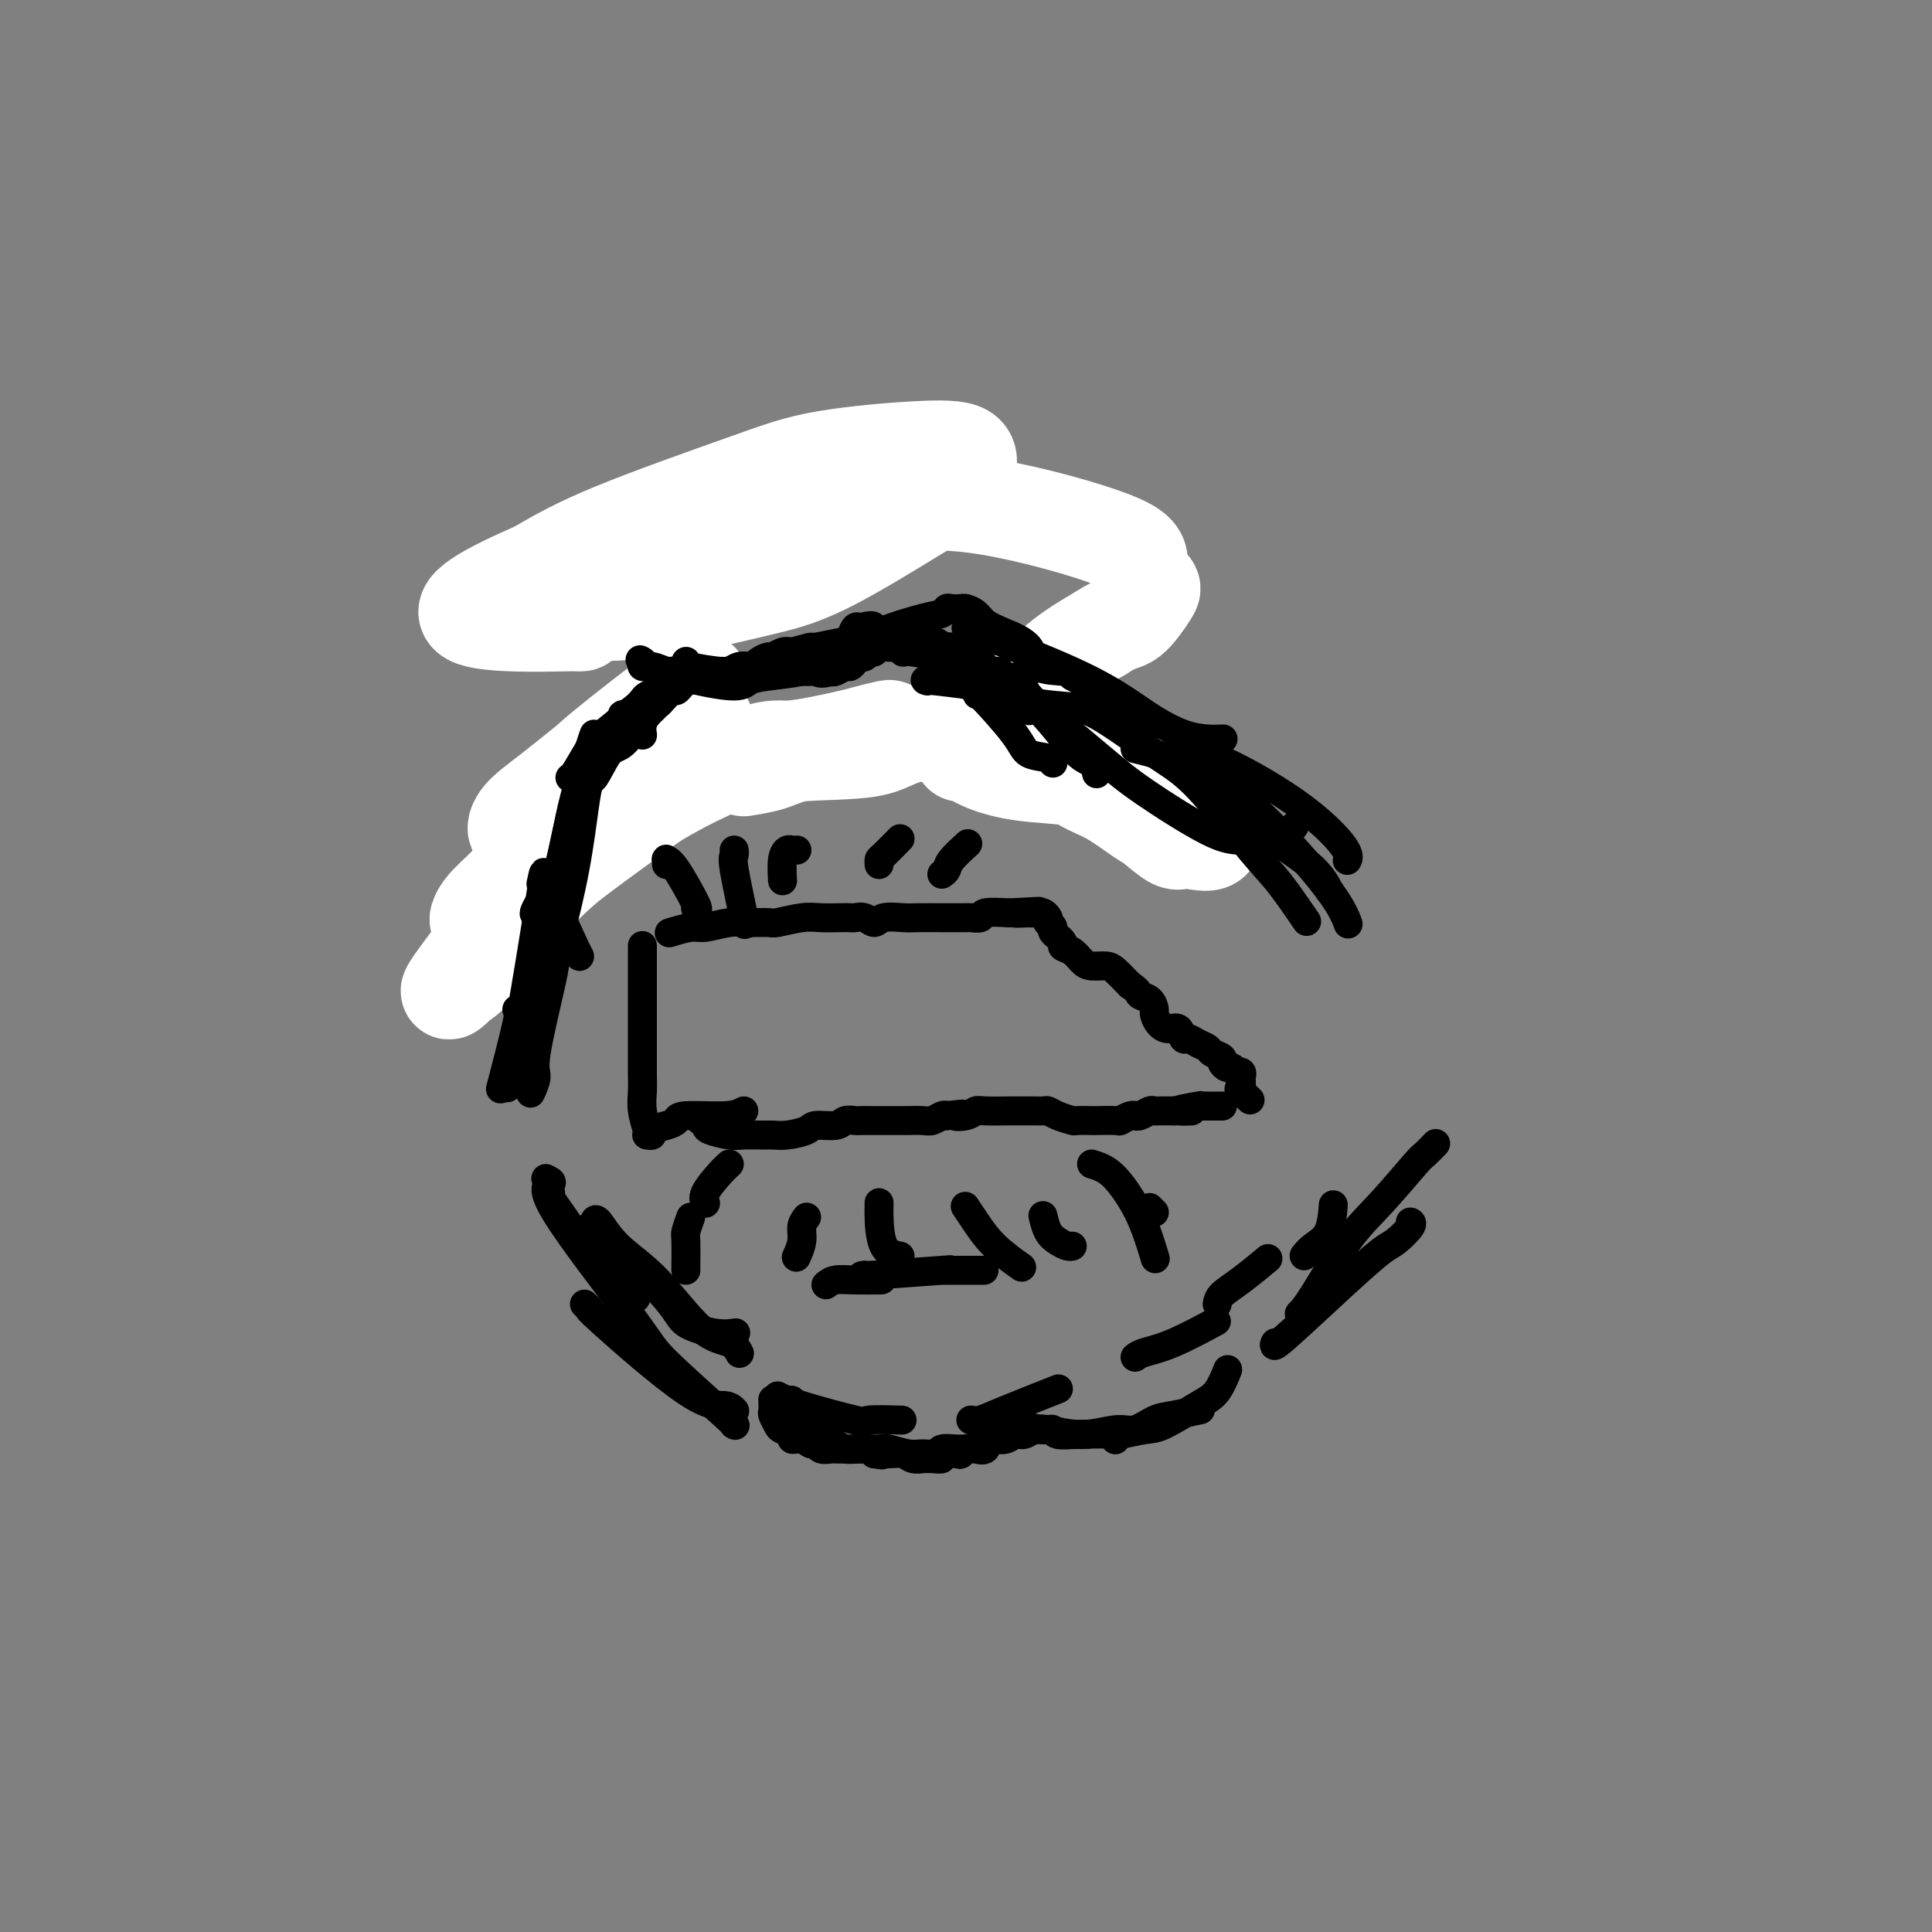 <svg viewBox='0 0 400 400' version='1.1' xmlns='http://www.w3.org/2000/svg' xmlns:xlink='http://www.w3.org/1999/xlink'><rect x="0" y="0" width="400" height="400" fill="#808080" stroke="none"/><g fill='none' stroke='#000000' stroke-width='6' stroke-linecap='round' stroke-linejoin='round'><path d='M133,196c-0.000,-0.205 -0.000,-0.410 0,0c0.000,0.410 0.000,1.435 0,4c-0.000,2.565 -0.001,6.670 0,9c0.001,2.330 0.004,2.883 0,5c-0.004,2.117 -0.015,5.797 0,8c0.015,2.203 0.057,2.930 0,4c-0.057,1.070 -0.213,2.483 0,4c0.213,1.517 0.793,3.139 1,4c0.207,0.861 0.039,0.960 0,1c-0.039,0.040 0.052,0.022 0,0c-0.052,-0.022 -0.245,-0.047 0,0c0.245,0.047 0.928,0.166 1,0c0.072,-0.166 -0.465,-0.618 0,-1c0.465,-0.382 1.934,-0.693 3,-1c1.066,-0.307 1.729,-0.608 2,-1c0.271,-0.392 0.150,-0.875 2,-1c1.850,-0.125 5.671,0.107 8,0c2.329,-0.107 3.164,-0.554 4,-1'/><path d='M145,232c-0.111,-0.091 -0.222,-0.182 0,0c0.222,0.182 0.777,0.637 1,1c0.223,0.363 0.114,0.633 1,1c0.886,0.367 2.767,0.831 4,1c1.233,0.169 1.819,0.043 3,0c1.181,-0.043 2.958,-0.001 4,0c1.042,0.001 1.351,-0.037 2,0c0.649,0.037 1.640,0.150 3,0c1.360,-0.150 3.089,-0.562 4,-1c0.911,-0.438 1.002,-0.902 2,-1c0.998,-0.098 2.901,0.170 4,0c1.099,-0.170 1.395,-0.778 2,-1c0.605,-0.222 1.521,-0.060 2,0c0.479,0.060 0.522,0.016 1,0c0.478,-0.016 1.392,-0.005 2,0c0.608,0.005 0.911,0.002 2,0c1.089,-0.002 2.964,-0.004 4,0c1.036,0.004 1.233,0.015 2,0c0.767,-0.015 2.102,-0.056 3,0c0.898,0.056 1.357,0.207 2,0c0.643,-0.207 1.469,-0.774 2,-1c0.531,-0.226 0.765,-0.113 1,0'/><path d='M196,231c5.466,-0.635 2.629,-0.223 2,0c-0.629,0.223 0.948,0.256 2,0c1.052,-0.256 1.577,-0.801 2,-1c0.423,-0.199 0.742,-0.053 2,0c1.258,0.053 3.454,0.015 5,0c1.546,-0.015 2.441,-0.005 3,0c0.559,0.005 0.781,0.004 1,0c0.219,-0.004 0.434,-0.011 1,0c0.566,0.011 1.483,0.042 2,0c0.517,-0.042 0.633,-0.155 1,0c0.367,0.155 0.984,0.577 2,1c1.016,0.423 2.430,0.845 3,1c0.570,0.155 0.294,0.043 1,0c0.706,-0.043 2.392,-0.015 3,0c0.608,0.015 0.139,0.018 1,0c0.861,-0.018 3.053,-0.058 4,0c0.947,0.058 0.648,0.213 1,0c0.352,-0.213 1.355,-0.793 2,-1c0.645,-0.207 0.932,-0.041 1,0c0.068,0.041 -0.084,-0.041 0,0c0.084,0.041 0.403,0.207 1,0c0.597,-0.207 1.472,-0.788 2,-1c0.528,-0.212 0.708,-0.057 1,0c0.292,0.057 0.694,0.015 1,0c0.306,-0.015 0.516,-0.004 1,0c0.484,0.004 1.242,0.002 2,0'/><path d='M243,230c7.251,-0.094 1.879,0.171 1,0c-0.879,-0.171 2.734,-0.778 4,-1c1.266,-0.222 0.185,-0.060 0,0c-0.185,0.060 0.525,0.016 1,0c0.475,-0.016 0.716,-0.004 1,0c0.284,0.004 0.611,0.001 1,0c0.389,-0.001 0.840,-0.000 1,0c0.160,0.000 0.029,0.000 0,0c-0.029,-0.000 0.045,-0.000 0,0c-0.045,0.000 -0.208,0.000 0,0c0.208,-0.000 0.788,-0.000 1,0c0.212,0.000 0.057,0.000 0,0c-0.057,-0.000 -0.015,-0.000 0,0c0.015,0.000 0.004,0.000 0,0c-0.004,-0.000 -0.002,-0.000 0,0'/><path d='M139,193c-0.396,0.121 -0.792,0.243 0,0c0.792,-0.243 2.773,-0.850 4,-1c1.227,-0.150 1.701,0.157 3,0c1.299,-0.157 3.421,-0.778 5,-1c1.579,-0.222 2.613,-0.045 4,0c1.387,0.045 3.127,-0.040 4,0c0.873,0.040 0.878,0.207 2,0c1.122,-0.207 3.361,-0.787 5,-1c1.639,-0.213 2.680,-0.058 4,0c1.320,0.058 2.921,0.020 4,0c1.079,-0.020 1.638,-0.023 2,0c0.362,0.023 0.527,0.073 1,0c0.473,-0.073 1.254,-0.268 2,0c0.746,0.268 1.457,1.000 2,1c0.543,-0.000 0.917,-0.732 2,-1c1.083,-0.268 2.875,-0.072 4,0c1.125,0.072 1.581,0.019 3,0c1.419,-0.019 3.799,-0.004 5,0c1.201,0.004 1.222,-0.003 2,0c0.778,0.003 2.313,0.015 3,0c0.687,-0.015 0.524,-0.055 1,0c0.476,0.055 1.590,0.207 2,0c0.410,-0.207 0.117,-0.773 1,-1c0.883,-0.227 2.941,-0.113 5,0'/><path d='M209,189c11.153,-0.619 4.035,-0.167 2,0c-2.035,0.167 1.014,0.047 2,0c0.986,-0.047 -0.089,-0.023 0,0c0.089,0.023 1.343,0.044 2,0c0.657,-0.044 0.716,-0.152 1,0c0.284,0.152 0.792,0.565 1,1c0.208,0.435 0.116,0.894 0,1c-0.116,0.106 -0.257,-0.140 0,0c0.257,0.140 0.912,0.667 1,1c0.088,0.333 -0.391,0.474 0,1c0.391,0.526 1.651,1.437 2,2c0.349,0.563 -0.212,0.777 0,1c0.212,0.223 1.197,0.454 2,1c0.803,0.546 1.423,1.407 2,2c0.577,0.593 1.110,0.919 2,1c0.890,0.081 2.135,-0.081 3,0c0.865,0.081 1.348,0.406 2,1c0.652,0.594 1.472,1.455 2,2c0.528,0.545 0.764,0.772 1,1'/><path d='M234,204c1.896,1.196 1.635,1.686 2,2c0.365,0.314 1.358,0.453 2,1c0.642,0.547 0.935,1.504 1,2c0.065,0.496 -0.099,0.533 0,1c0.099,0.467 0.459,1.364 1,2c0.541,0.636 1.261,1.011 2,1c0.739,-0.011 1.498,-0.406 2,0c0.502,0.406 0.749,1.614 1,2c0.251,0.386 0.506,-0.051 1,0c0.494,0.051 1.228,0.591 2,1c0.772,0.409 1.583,0.688 2,1c0.417,0.312 0.440,0.657 1,1c0.560,0.343 1.657,0.684 2,1c0.343,0.316 -0.067,0.607 0,1c0.067,0.393 0.610,0.889 1,1c0.390,0.111 0.626,-0.163 1,0c0.374,0.163 0.885,0.765 1,1c0.115,0.235 -0.165,0.104 0,0c0.165,-0.104 0.776,-0.183 1,0c0.224,0.183 0.060,0.626 0,1c-0.060,0.374 -0.016,0.678 0,1c0.016,0.322 0.005,0.664 0,1c-0.005,0.336 -0.002,0.668 0,1'/><path d='M257,226c3.560,3.405 0.958,0.917 0,0c-0.958,-0.917 -0.274,-0.262 0,0c0.274,0.262 0.137,0.131 0,0'/><path d='M143,147c-0.097,-0.070 -0.194,-0.140 0,0c0.194,0.140 0.680,0.492 1,1c0.320,0.508 0.475,1.174 1,2c0.525,0.826 1.421,1.814 3,3c1.579,1.186 3.840,2.570 5,3c1.160,0.430 1.217,-0.095 2,0c0.783,0.095 2.290,0.810 3,1c0.710,0.190 0.622,-0.144 1,0c0.378,0.144 1.221,0.767 2,1c0.779,0.233 1.493,0.077 3,0c1.507,-0.077 3.809,-0.073 5,0c1.191,0.073 1.273,0.217 2,0c0.727,-0.217 2.100,-0.794 3,-1c0.900,-0.206 1.328,-0.042 2,0c0.672,0.042 1.587,-0.040 2,0c0.413,0.040 0.323,0.202 1,0c0.677,-0.202 2.122,-0.768 3,-1c0.878,-0.232 1.188,-0.128 2,0c0.812,0.128 2.125,0.282 3,0c0.875,-0.282 1.313,-0.999 2,-1c0.687,-0.001 1.625,0.714 2,1c0.375,0.286 0.188,0.143 0,0'/><path d='M191,156c4.667,-0.311 1.333,-0.089 0,0c-1.333,0.089 -0.667,0.044 0,0'/><path d='M160,290c-0.007,-0.211 -0.014,-0.421 0,0c0.014,0.421 0.050,1.475 0,2c-0.050,0.525 -0.187,0.523 0,1c0.187,0.477 0.697,1.433 1,2c0.303,0.567 0.399,0.744 1,1c0.601,0.256 1.705,0.589 2,1c0.295,0.411 -0.220,0.898 0,1c0.220,0.102 1.176,-0.183 2,0c0.824,0.183 1.516,0.834 2,1c0.484,0.166 0.760,-0.152 1,0c0.240,0.152 0.446,0.773 1,1c0.554,0.227 1.458,0.061 2,0c0.542,-0.061 0.724,-0.016 1,0c0.276,0.016 0.648,0.004 1,0c0.352,-0.004 0.685,-0.001 1,0c0.315,0.001 0.613,-0.000 1,0c0.387,0.000 0.863,0.003 1,0c0.137,-0.003 -0.066,-0.011 0,0c0.066,0.011 0.403,0.041 1,0c0.597,-0.041 1.456,-0.155 2,0c0.544,0.155 0.772,0.577 1,1'/><path d='M181,301c2.778,0.460 1.221,0.109 1,0c-0.221,-0.109 0.892,0.023 2,0c1.108,-0.023 2.211,-0.203 3,0c0.789,0.203 1.263,0.787 2,1c0.737,0.213 1.736,0.053 2,0c0.264,-0.053 -0.206,-0.000 0,0c0.206,0.000 1.088,-0.051 2,0c0.912,0.051 1.855,0.206 2,0c0.145,-0.206 -0.508,-0.773 0,-1c0.508,-0.227 2.176,-0.114 3,0c0.824,0.114 0.802,0.229 1,0c0.198,-0.229 0.614,-0.801 1,-1c0.386,-0.199 0.740,-0.024 1,0c0.260,0.024 0.426,-0.103 1,0c0.574,0.103 1.557,0.435 2,0c0.443,-0.435 0.345,-1.637 1,-2c0.655,-0.363 2.064,0.113 3,0c0.936,-0.113 1.400,-0.815 2,-1c0.600,-0.185 1.336,0.146 2,0c0.664,-0.146 1.256,-0.770 2,-1c0.744,-0.230 1.641,-0.066 2,0c0.359,0.066 0.179,0.033 0,0'/><path d='M140,152c0.095,-0.022 0.189,-0.045 0,0c-0.189,0.045 -0.662,0.156 -1,0c-0.338,-0.156 -0.541,-0.579 -1,0c-0.459,0.579 -1.174,2.162 -2,3c-0.826,0.838 -1.763,0.932 -3,2c-1.237,1.068 -2.773,3.109 -4,4c-1.227,0.891 -2.147,0.631 -3,1c-0.853,0.369 -1.641,1.367 -2,2c-0.359,0.633 -0.289,0.901 0,1c0.289,0.099 0.797,0.028 1,0c0.203,-0.028 0.102,-0.014 0,0'/><path d='M139,152c0.039,0.091 0.079,0.182 0,0c-0.079,-0.182 -0.276,-0.637 -1,0c-0.724,0.637 -1.973,2.367 -3,3c-1.027,0.633 -1.830,0.169 -3,1c-1.170,0.831 -2.706,2.955 -4,4c-1.294,1.045 -2.346,1.010 -3,1c-0.654,-0.010 -0.908,0.004 -1,0c-0.092,-0.004 -0.021,-0.028 0,0c0.021,0.028 -0.009,0.107 0,0c0.009,-0.107 0.056,-0.399 1,-1c0.944,-0.601 2.786,-1.510 4,-2c1.214,-0.490 1.802,-0.562 3,-1c1.198,-0.438 3.008,-1.243 4,-2c0.992,-0.757 1.166,-1.465 2,-2c0.834,-0.535 2.330,-0.898 4,-1c1.670,-0.102 3.516,0.056 4,0c0.484,-0.056 -0.392,-0.327 0,0c0.392,0.327 2.054,1.253 3,2c0.946,0.747 1.178,1.317 2,2c0.822,0.683 2.235,1.481 3,2c0.765,0.519 0.883,0.760 1,1'/><path d='M155,159c3.133,0.867 4.467,-0.467 5,-1c0.533,-0.533 0.267,-0.267 0,0'/><path d='M159,160c-0.027,-0.000 -0.055,-0.000 0,0c0.055,0.000 0.192,0.001 1,0c0.808,-0.001 2.285,-0.004 4,0c1.715,0.004 3.667,0.016 5,0c1.333,-0.016 2.047,-0.061 3,0c0.953,0.061 2.147,0.228 3,0c0.853,-0.228 1.367,-0.849 2,-1c0.633,-0.151 1.386,0.169 2,0c0.614,-0.169 1.090,-0.826 2,-1c0.910,-0.174 2.254,0.135 3,0c0.746,-0.135 0.894,-0.716 2,-1c1.106,-0.284 3.172,-0.272 4,0c0.828,0.272 0.419,0.805 1,1c0.581,0.195 2.152,0.052 3,0c0.848,-0.052 0.973,-0.014 1,0c0.027,0.014 -0.043,0.004 0,0c0.043,-0.004 0.200,-0.002 1,0c0.800,0.002 2.245,0.005 3,0c0.755,-0.005 0.820,-0.016 1,0c0.180,0.016 0.474,0.060 1,0c0.526,-0.060 1.285,-0.222 2,0c0.715,0.222 1.385,0.829 2,1c0.615,0.171 1.176,-0.094 2,0c0.824,0.094 1.912,0.547 3,1'/><path d='M210,160c3.454,0.703 2.091,0.962 2,1c-0.091,0.038 1.092,-0.144 2,0c0.908,0.144 1.541,0.615 2,1c0.459,0.385 0.745,0.685 1,1c0.255,0.315 0.478,0.647 1,1c0.522,0.353 1.341,0.728 2,1c0.659,0.272 1.157,0.441 2,1c0.843,0.559 2.030,1.509 3,2c0.970,0.491 1.724,0.523 3,1c1.276,0.477 3.074,1.398 4,2c0.926,0.602 0.979,0.886 1,1c0.021,0.114 0.011,0.057 0,0'/><path d='M130,159c0.087,0.125 0.174,0.250 -1,1c-1.174,0.750 -3.608,2.125 -5,3c-1.392,0.875 -1.742,1.250 -3,4c-1.258,2.750 -3.423,7.875 -6,11c-2.577,3.125 -5.566,4.249 -8,7c-2.434,2.751 -4.312,7.129 -5,9c-0.688,1.871 -0.185,1.234 0,1c0.185,-0.234 0.053,-0.067 0,0c-0.053,0.067 -0.026,0.033 0,0'/><path d='M123,162c-0.012,-0.200 -0.025,-0.399 0,0c0.025,0.399 0.087,1.397 -3,6c-3.087,4.603 -9.322,12.811 -13,18c-3.678,5.189 -4.798,7.359 -6,10c-1.202,2.641 -2.486,5.755 -3,7c-0.514,1.245 -0.257,0.623 0,0'/><path d='M164,290c-0.088,-0.096 -0.175,-0.192 0,0c0.175,0.192 0.613,0.671 1,1c0.387,0.329 0.723,0.508 1,1c0.277,0.492 0.497,1.299 1,2c0.503,0.701 1.291,1.298 2,2c0.709,0.702 1.339,1.509 2,2c0.661,0.491 1.354,0.666 2,1c0.646,0.334 1.244,0.825 2,1c0.756,0.175 1.671,0.032 3,0c1.329,-0.032 3.071,0.045 4,0c0.929,-0.045 1.045,-0.212 2,0c0.955,0.212 2.750,0.803 4,1c1.250,0.197 1.957,0.000 3,0c1.043,-0.000 2.423,0.197 3,0c0.577,-0.197 0.352,-0.787 1,-1c0.648,-0.213 2.171,-0.047 3,0c0.829,0.047 0.966,-0.025 1,0c0.034,0.025 -0.035,0.146 1,0c1.035,-0.146 3.173,-0.560 4,-1c0.827,-0.440 0.343,-0.905 1,-1c0.657,-0.095 2.454,0.181 3,0c0.546,-0.181 -0.161,-0.818 0,-1c0.161,-0.182 1.189,0.091 2,0c0.811,-0.091 1.406,-0.545 2,-1'/><path d='M212,296c3.024,-0.774 1.584,-0.207 1,0c-0.584,0.207 -0.311,0.056 0,0c0.311,-0.056 0.661,-0.016 1,0c0.339,0.016 0.666,0.008 1,0c0.334,-0.008 0.676,-0.016 1,0c0.324,0.016 0.630,0.057 1,0c0.370,-0.057 0.804,-0.212 1,0c0.196,0.212 0.154,0.793 1,1c0.846,0.207 2.581,0.041 3,0c0.419,-0.041 -0.476,0.041 1,0c1.476,-0.041 5.323,-0.207 7,0c1.677,0.207 1.182,0.786 1,1c-0.182,0.214 -0.052,0.061 0,0c0.052,-0.061 0.026,-0.031 0,0'/><path d='M209,296c0.388,0.003 0.775,0.006 1,0c0.225,-0.006 0.286,-0.020 1,0c0.714,0.020 2.080,0.074 3,0c0.920,-0.074 1.394,-0.275 3,0c1.606,0.275 4.346,1.027 7,1c2.654,-0.027 5.223,-0.834 7,-1c1.777,-0.166 2.761,0.309 4,0c1.239,-0.309 2.734,-1.402 4,-2c1.266,-0.598 2.302,-0.699 4,-1c1.698,-0.301 4.056,-0.800 5,-1c0.944,-0.200 0.472,-0.100 0,0'/><path d='M231,297c0.019,-0.030 0.038,-0.060 0,0c-0.038,0.060 -0.134,0.209 1,0c1.134,-0.209 3.499,-0.775 5,-1c1.501,-0.225 2.140,-0.110 4,-1c1.860,-0.890 4.942,-2.785 7,-4c2.058,-1.215 3.093,-1.750 4,-3c0.907,-1.250 1.688,-3.214 2,-4c0.312,-0.786 0.156,-0.393 0,0'/><path d='M111,127c0.092,0.115 0.183,0.230 0,0c-0.183,-0.230 -0.642,-0.805 0,-1c0.642,-0.195 2.385,-0.011 4,-1c1.615,-0.989 3.103,-3.151 4,-4c0.897,-0.849 1.202,-0.384 2,-1c0.798,-0.616 2.090,-2.312 3,-3c0.910,-0.688 1.437,-0.369 3,-1c1.563,-0.631 4.163,-2.211 6,-3c1.837,-0.789 2.912,-0.786 4,-1c1.088,-0.214 2.191,-0.646 3,-1c0.809,-0.354 1.325,-0.630 2,-1c0.675,-0.370 1.511,-0.835 2,-1c0.489,-0.165 0.632,-0.030 1,0c0.368,0.030 0.962,-0.045 1,0c0.038,0.045 -0.480,0.209 0,0c0.480,-0.209 1.959,-0.792 3,-1c1.041,-0.208 1.645,-0.040 2,0c0.355,0.040 0.462,-0.046 1,0c0.538,0.046 1.506,0.225 2,0c0.494,-0.225 0.514,-0.854 1,-1c0.486,-0.146 1.439,0.192 2,0c0.561,-0.192 0.732,-0.912 1,-1c0.268,-0.088 0.634,0.456 1,1'/><path d='M159,107c4.641,-0.929 3.243,-0.250 3,0c-0.243,0.250 0.670,0.071 2,0c1.330,-0.071 3.076,-0.033 4,0c0.924,0.033 1.024,0.061 2,0c0.976,-0.061 2.826,-0.213 4,0c1.174,0.213 1.671,0.789 2,1c0.329,0.211 0.491,0.057 1,0c0.509,-0.057 1.367,-0.017 3,0c1.633,0.017 4.043,0.012 5,0c0.957,-0.012 0.460,-0.030 4,0c3.540,0.030 11.115,0.106 15,0c3.885,-0.106 4.078,-0.396 6,0c1.922,0.396 5.573,1.479 7,2c1.427,0.521 0.630,0.480 2,1c1.370,0.520 4.907,1.602 7,2c2.093,0.398 2.741,0.114 3,0c0.259,-0.114 0.130,-0.057 0,0'/></g>
<g fill='none' stroke='#FFFFFF' stroke-width='20' stroke-linecap='round' stroke-linejoin='round'><path d='M141,151c-0.278,-0.074 -0.555,-0.147 -1,0c-0.445,0.147 -1.056,0.515 -2,1c-0.944,0.485 -2.219,1.089 -5,2c-2.781,0.911 -7.066,2.131 -9,3c-1.934,0.869 -1.516,1.387 -2,2c-0.484,0.613 -1.868,1.323 -2,1c-0.132,-0.323 0.990,-1.677 5,-5c4.010,-3.323 10.907,-8.614 14,-11c3.093,-2.386 2.380,-1.867 3,-2c0.620,-0.133 2.572,-0.917 3,-1c0.428,-0.083 -0.669,0.536 -3,2c-2.331,1.464 -5.894,3.773 -9,6c-3.106,2.227 -5.753,4.372 -9,7c-3.247,2.628 -7.095,5.740 -10,8c-2.905,2.260 -4.866,3.668 -6,5c-1.134,1.332 -1.439,2.590 -1,3c0.439,0.410 1.622,-0.027 4,-1c2.378,-0.973 5.951,-2.483 9,-4c3.049,-1.517 5.573,-3.041 9,-5c3.427,-1.959 7.755,-4.354 10,-6c2.245,-1.646 2.406,-2.544 4,-4c1.594,-1.456 4.622,-3.469 2,-2c-2.622,1.469 -10.892,6.420 -16,10c-5.108,3.580 -7.054,5.790 -9,8'/><path d='M120,168c-6.481,5.410 -10.182,9.934 -13,13c-2.818,3.066 -4.753,4.674 -6,6c-1.247,1.326 -1.805,2.370 -2,3c-0.195,0.630 -0.026,0.846 1,0c1.026,-0.846 2.908,-2.752 7,-7c4.092,-4.248 10.393,-10.836 13,-14c2.607,-3.164 1.521,-2.903 1,-2c-0.521,0.903 -0.477,2.448 -1,4c-0.523,1.552 -1.614,3.110 -5,7c-3.386,3.890 -9.067,10.113 -12,14c-2.933,3.887 -3.118,5.438 -5,8c-1.882,2.562 -5.460,6.135 -5,5c0.460,-1.135 4.957,-6.978 8,-11c3.043,-4.022 4.631,-6.223 6,-8c1.369,-1.777 2.518,-3.129 2,-2c-0.518,1.129 -2.703,4.739 -4,7c-1.297,2.261 -1.705,3.171 -3,5c-1.295,1.829 -3.476,4.575 -5,6c-1.524,1.425 -2.391,1.528 -2,1c0.391,-0.528 2.038,-1.686 3,-3c0.962,-1.314 1.237,-2.785 4,-6c2.763,-3.215 8.013,-8.173 11,-11c2.987,-2.827 3.711,-3.522 7,-6c3.289,-2.478 9.145,-6.739 15,-11'/><path d='M135,166c7.840,-4.863 16.440,-8.522 21,-10c4.560,-1.478 5.081,-0.776 8,-1c2.919,-0.224 8.235,-1.376 11,-2c2.765,-0.624 2.977,-0.722 4,-1c1.023,-0.278 2.857,-0.737 4,-1c1.143,-0.263 1.594,-0.329 1,0c-0.594,0.329 -2.235,1.053 -6,2c-3.765,0.947 -9.655,2.117 -13,3c-3.345,0.883 -4.145,1.479 -6,2c-1.855,0.521 -4.765,0.966 -5,1c-0.235,0.034 2.204,-0.345 4,-1c1.796,-0.655 2.947,-1.587 7,-2c4.053,-0.413 11.006,-0.308 15,-1c3.994,-0.692 5.027,-2.180 9,-3c3.973,-0.820 10.884,-0.974 15,-1c4.116,-0.026 5.438,0.074 10,1c4.562,0.926 12.366,2.679 16,4c3.634,1.321 3.098,2.210 4,3c0.902,0.790 3.243,1.482 1,1c-2.243,-0.482 -9.069,-2.138 -13,-3c-3.931,-0.862 -4.965,-0.931 -6,-1'/><path d='M216,156c-4.990,-0.673 -8.466,-0.854 -11,-1c-2.534,-0.146 -4.125,-0.256 -5,0c-0.875,0.256 -1.034,0.880 -1,1c0.034,0.120 0.259,-0.263 1,0c0.741,0.263 1.997,1.172 4,2c2.003,0.828 4.753,1.574 8,2c3.247,0.426 6.991,0.533 10,1c3.009,0.467 5.284,1.293 8,2c2.716,0.707 5.874,1.295 8,2c2.126,0.705 3.221,1.526 5,2c1.779,0.474 4.243,0.600 6,2c1.757,1.400 2.808,4.074 2,5c-0.808,0.926 -3.474,0.106 -5,0c-1.526,-0.106 -1.911,0.504 -3,0c-1.089,-0.504 -2.883,-2.121 -4,-3c-1.117,-0.879 -1.558,-1.020 -3,-2c-1.442,-0.980 -3.885,-2.799 -6,-4c-2.115,-1.201 -3.903,-1.784 -6,-3c-2.097,-1.216 -4.504,-3.065 -6,-4c-1.496,-0.935 -2.080,-0.955 -3,-3c-0.920,-2.045 -2.174,-6.115 -3,-8c-0.826,-1.885 -1.222,-1.584 0,-3c1.222,-1.416 4.064,-4.547 7,-7c2.936,-2.453 5.968,-4.226 9,-6'/><path d='M228,131c3.601,-2.406 4.604,-1.921 6,-3c1.396,-1.079 3.186,-3.722 4,-5c0.814,-1.278 0.652,-1.190 0,-2c-0.652,-0.810 -1.796,-2.519 -2,-4c-0.204,-1.481 0.530,-2.734 -5,-5c-5.530,-2.266 -17.324,-5.544 -26,-7c-8.676,-1.456 -14.234,-1.090 -19,-1c-4.766,0.090 -8.739,-0.095 -16,2c-7.261,2.095 -17.808,6.472 -24,9c-6.192,2.528 -8.027,3.208 -13,5c-4.973,1.792 -13.084,4.696 -13,6c0.084,1.304 8.361,1.009 16,0c7.639,-1.009 14.638,-2.733 20,-4c5.362,-1.267 9.087,-2.076 15,-5c5.913,-2.924 14.012,-7.962 19,-11c4.988,-3.038 6.863,-4.077 8,-5c1.137,-0.923 1.537,-1.729 2,-3c0.463,-1.271 0.989,-3.007 0,-4c-0.989,-0.993 -3.494,-1.244 -9,-1c-5.506,0.244 -14.012,0.983 -20,2c-5.988,1.017 -9.458,2.312 -17,5c-7.542,2.688 -19.155,6.768 -27,10c-7.845,3.232 -11.923,5.616 -16,8'/><path d='M111,118c-13.330,5.762 -16.656,8.668 -13,10c3.656,1.332 14.292,1.089 19,1c4.708,-0.089 3.488,-0.026 3,0c-0.488,0.026 -0.244,0.013 0,0'/></g>
<g fill='none' stroke='#000000' stroke-width='6' stroke-linecap='round' stroke-linejoin='round'><path d='M133,152c0.026,0.170 0.052,0.340 0,0c-0.052,-0.340 -0.183,-1.190 0,-2c0.183,-0.810 0.679,-1.580 1,-2c0.321,-0.420 0.467,-0.490 1,-1c0.533,-0.510 1.452,-1.460 2,-2c0.548,-0.540 0.725,-0.670 1,-1c0.275,-0.330 0.649,-0.862 1,-1c0.351,-0.138 0.678,0.117 1,0c0.322,-0.117 0.638,-0.606 1,-1c0.362,-0.394 0.769,-0.694 1,-1c0.231,-0.306 0.285,-0.617 1,-1c0.715,-0.383 2.092,-0.838 3,-1c0.908,-0.162 1.346,-0.029 2,0c0.654,0.029 1.523,-0.044 2,0c0.477,0.044 0.560,0.205 1,0c0.440,-0.205 1.235,-0.777 2,-1c0.765,-0.223 1.500,-0.097 2,0c0.500,0.097 0.767,0.166 1,0c0.233,-0.166 0.433,-0.567 1,-1c0.567,-0.433 1.503,-0.900 2,-1c0.497,-0.100 0.557,0.165 1,0c0.443,-0.165 1.269,-0.762 2,-1c0.731,-0.238 1.365,-0.119 2,0'/><path d='M164,135c4.239,-1.154 3.836,-1.040 4,-1c0.164,0.040 0.895,0.007 2,0c1.105,-0.007 2.585,0.012 3,0c0.415,-0.012 -0.236,-0.056 0,0c0.236,0.056 1.358,0.212 2,0c0.642,-0.212 0.805,-0.793 1,-1c0.195,-0.207 0.423,-0.041 1,0c0.577,0.041 1.502,-0.041 2,0c0.498,0.041 0.567,0.207 1,0c0.433,-0.207 1.228,-0.788 2,-1c0.772,-0.212 1.519,-0.057 2,0c0.481,0.057 0.695,0.014 1,0c0.305,-0.014 0.701,0.000 1,0c0.299,-0.000 0.499,-0.015 1,0c0.501,0.015 1.301,0.060 2,0c0.699,-0.060 1.296,-0.226 2,0c0.704,0.226 1.516,0.844 2,1c0.484,0.156 0.641,-0.152 1,0c0.359,0.152 0.921,0.762 1,1c0.079,0.238 -0.325,0.102 0,0c0.325,-0.102 1.379,-0.172 2,0c0.621,0.172 0.811,0.586 1,1'/><path d='M198,135c2.933,0.467 2.267,0.133 2,0c-0.267,-0.133 -0.133,-0.067 0,0'/><path d='M142,137c-0.016,0.022 -0.031,0.044 0,0c0.031,-0.044 0.109,-0.155 0,0c-0.109,0.155 -0.405,0.578 1,1c1.405,0.422 4.512,0.845 6,1c1.488,0.155 1.358,0.042 2,0c0.642,-0.042 2.055,-0.011 3,0c0.945,0.011 1.420,0.004 2,0c0.580,-0.004 1.263,-0.004 2,0c0.737,0.004 1.527,0.012 2,0c0.473,-0.012 0.627,-0.045 1,0c0.373,0.045 0.963,0.167 2,0c1.037,-0.167 2.519,-0.623 4,-1c1.481,-0.377 2.960,-0.675 4,-1c1.040,-0.325 1.641,-0.675 2,-1c0.359,-0.325 0.476,-0.623 1,-1c0.524,-0.377 1.454,-0.833 2,-1c0.546,-0.167 0.709,-0.044 1,0c0.291,0.044 0.711,0.008 1,0c0.289,-0.008 0.448,0.012 1,0c0.552,-0.012 1.499,-0.055 2,0c0.501,0.055 0.558,0.207 1,0c0.442,-0.207 1.269,-0.773 2,-1c0.731,-0.227 1.365,-0.113 2,0'/><path d='M186,133c4.208,-0.927 2.227,-0.244 2,0c-0.227,0.244 1.301,0.049 2,0c0.699,-0.049 0.569,0.047 1,0c0.431,-0.047 1.424,-0.238 2,0c0.576,0.238 0.735,0.904 1,1c0.265,0.096 0.636,-0.377 1,0c0.364,0.377 0.722,1.606 1,2c0.278,0.394 0.478,-0.047 1,0c0.522,0.047 1.368,0.580 2,1c0.632,0.420 1.051,0.725 1,1c-0.051,0.275 -0.572,0.521 0,1c0.572,0.479 2.236,1.193 3,2c0.764,0.807 0.628,1.709 1,2c0.372,0.291 1.252,-0.027 2,0c0.748,0.027 1.363,0.401 2,1c0.637,0.599 1.295,1.423 2,2c0.705,0.577 1.457,0.907 2,1c0.543,0.093 0.877,-0.052 1,0c0.123,0.052 0.035,0.301 0,0c-0.035,-0.301 -0.018,-1.150 0,-2'/><path d='M213,145c3.169,1.800 1.091,0.301 0,-1c-1.091,-1.301 -1.194,-2.404 -2,-3c-0.806,-0.596 -2.314,-0.686 -3,-1c-0.686,-0.314 -0.551,-0.854 -1,-1c-0.449,-0.146 -1.481,0.100 -2,0c-0.519,-0.100 -0.523,-0.548 -1,-1c-0.477,-0.452 -1.427,-0.908 -2,-1c-0.573,-0.092 -0.770,0.182 -1,0c-0.230,-0.182 -0.495,-0.819 -1,-1c-0.505,-0.181 -1.252,0.095 -2,0c-0.748,-0.095 -1.499,-0.561 -2,-1c-0.501,-0.439 -0.754,-0.851 -2,-1c-1.246,-0.149 -3.486,-0.036 -5,0c-1.514,0.036 -2.304,-0.006 -3,0c-0.696,0.006 -1.300,0.058 -2,0c-0.700,-0.058 -1.497,-0.226 -2,0c-0.503,0.226 -0.712,0.848 -1,1c-0.288,0.152 -0.655,-0.165 -1,0c-0.345,0.165 -0.669,0.814 -1,1c-0.331,0.186 -0.670,-0.090 -1,0c-0.330,0.090 -0.652,0.546 -1,1c-0.348,0.454 -0.722,0.905 -1,1c-0.278,0.095 -0.459,-0.167 -1,0c-0.541,0.167 -1.440,0.762 -2,1c-0.560,0.238 -0.780,0.119 -1,0'/><path d='M172,139c-2.191,0.774 -2.667,0.207 -3,0c-0.333,-0.207 -0.523,-0.056 -1,0c-0.477,0.056 -1.241,0.015 -2,0c-0.759,-0.015 -1.514,-0.004 -2,0c-0.486,0.004 -0.704,0.001 -1,0c-0.296,-0.001 -0.671,-0.000 -1,0c-0.329,0.000 -0.610,0.000 -1,0c-0.390,-0.000 -0.887,-0.000 -1,0c-0.113,0.000 0.158,-0.000 0,0c-0.158,0.000 -0.746,0.000 -1,0c-0.254,-0.000 -0.173,-0.000 -1,0c-0.827,0.000 -2.561,0.000 -3,0c-0.439,-0.000 0.417,-0.001 0,0c-0.417,0.001 -2.105,0.004 -3,0c-0.895,-0.004 -0.996,-0.016 -2,0c-1.004,0.016 -2.912,0.058 -4,0c-1.088,-0.058 -1.356,-0.218 -2,0c-0.644,0.218 -1.664,0.813 -2,1c-0.336,0.187 0.012,-0.034 0,0c-0.012,0.034 -0.384,0.323 -1,1c-0.616,0.677 -1.477,1.742 -2,2c-0.523,0.258 -0.707,-0.292 -1,0c-0.293,0.292 -0.694,1.425 -1,2c-0.306,0.575 -0.516,0.593 -1,1c-0.484,0.407 -1.242,1.204 -2,2'/><path d='M134,148c-2.165,1.614 -1.578,1.148 -2,2c-0.422,0.852 -1.854,3.020 -3,4c-1.146,0.980 -2.006,0.771 -3,2c-0.994,1.229 -2.122,3.896 -3,5c-0.878,1.104 -1.506,0.643 -2,1c-0.494,0.357 -0.856,1.530 -1,2c-0.144,0.470 -0.072,0.235 0,0'/><path d='M142,139c0.074,0.024 0.148,0.048 0,0c-0.148,-0.048 -0.519,-0.167 -1,0c-0.481,0.167 -1.071,0.619 -4,3c-2.929,2.381 -8.196,6.691 -11,9c-2.804,2.309 -3.144,2.619 -4,4c-0.856,1.381 -2.230,3.834 -3,5c-0.770,1.166 -0.938,1.045 -1,1c-0.062,-0.045 -0.018,-0.013 0,0c0.018,0.013 0.009,0.006 0,0'/><path d='M129,149c-0.012,0.117 -0.024,0.235 0,0c0.024,-0.235 0.085,-0.822 0,-1c-0.085,-0.178 -0.317,0.054 0,0c0.317,-0.054 1.184,-0.396 2,-1c0.816,-0.604 1.581,-1.472 2,-2c0.419,-0.528 0.491,-0.715 1,-1c0.509,-0.285 1.456,-0.669 2,-1c0.544,-0.331 0.684,-0.611 1,-1c0.316,-0.389 0.807,-0.888 1,-1c0.193,-0.112 0.087,0.162 0,0c-0.087,-0.162 -0.154,-0.760 0,-1c0.154,-0.240 0.529,-0.121 1,0c0.471,0.121 1.036,0.244 1,0c-0.036,-0.244 -0.675,-0.854 -1,-1c-0.325,-0.146 -0.336,0.171 -1,0c-0.664,-0.171 -1.982,-0.830 -3,-1c-1.018,-0.170 -1.737,0.150 -2,0c-0.263,-0.150 -0.071,-0.771 0,-1c0.071,-0.229 0.020,-0.065 0,0c-0.020,0.065 -0.010,0.033 0,0'/><path d='M133,137c-0.920,-0.743 -0.718,-0.602 0,0c0.718,0.602 1.954,1.665 3,2c1.046,0.335 1.903,-0.058 2,0c0.097,0.058 -0.567,0.565 0,1c0.567,0.435 2.364,0.796 3,1c0.636,0.204 0.112,0.251 1,0c0.888,-0.251 3.187,-0.798 4,-1c0.813,-0.202 0.139,-0.058 1,0c0.861,0.058 3.257,0.029 4,0c0.743,-0.029 -0.168,-0.059 0,0c0.168,0.059 1.415,0.205 2,0c0.585,-0.205 0.507,-0.762 1,-1c0.493,-0.238 1.556,-0.158 2,0c0.444,0.158 0.269,0.393 1,0c0.731,-0.393 2.367,-1.415 3,-2c0.633,-0.585 0.264,-0.733 1,-1c0.736,-0.267 2.578,-0.653 4,-1c1.422,-0.347 2.422,-0.654 4,-1c1.578,-0.346 3.732,-0.732 5,-1c1.268,-0.268 1.649,-0.418 2,-1c0.351,-0.582 0.672,-1.595 1,-2c0.328,-0.405 0.664,-0.203 1,0'/><path d='M178,130c4.553,-1.292 2.434,0.479 2,1c-0.434,0.521 0.815,-0.208 2,0c1.185,0.208 2.307,1.352 3,2c0.693,0.648 0.959,0.798 2,1c1.041,0.202 2.857,0.455 4,1c1.143,0.545 1.614,1.382 2,2c0.386,0.618 0.688,1.017 3,2c2.312,0.983 6.633,2.551 9,3c2.367,0.449 2.779,-0.220 4,-1c1.221,-0.780 3.252,-1.672 4,-2c0.748,-0.328 0.214,-0.094 0,0c-0.214,0.094 -0.107,0.047 0,0'/><path d='M187,135c-0.044,0.031 -0.088,0.061 0,0c0.088,-0.061 0.307,-0.214 2,0c1.693,0.214 4.860,0.796 7,2c2.140,1.204 3.253,3.029 4,4c0.747,0.971 1.128,1.087 3,3c1.872,1.913 5.234,5.623 7,8c1.766,2.377 1.937,3.421 3,4c1.063,0.579 3.017,0.694 4,1c0.983,0.306 0.995,0.802 1,1c0.005,0.198 0.002,0.099 0,0'/><path d='M199,136c0.321,0.302 0.643,0.605 1,1c0.357,0.395 0.751,0.884 3,2c2.249,1.116 6.354,2.860 10,6c3.646,3.140 6.833,7.677 9,10c2.167,2.323 3.314,2.433 4,3c0.686,0.567 0.910,1.591 1,2c0.090,0.409 0.045,0.205 0,0'/><path d='M139,139c-0.157,0.012 -0.314,0.025 0,0c0.314,-0.025 1.098,-0.087 1,0c-0.098,0.087 -1.080,0.322 1,1c2.080,0.678 7.222,1.798 10,2c2.778,0.202 3.192,-0.515 4,-1c0.808,-0.485 2.009,-0.737 4,-1c1.991,-0.263 4.770,-0.536 7,-1c2.230,-0.464 3.911,-1.118 6,-2c2.089,-0.882 4.588,-1.991 6,-3c1.412,-1.009 1.739,-1.916 4,-3c2.261,-1.084 6.455,-2.343 9,-3c2.545,-0.657 3.440,-0.713 4,-1c0.560,-0.287 0.783,-0.807 1,-1c0.217,-0.193 0.427,-0.060 1,0c0.573,0.060 1.509,0.046 2,0c0.491,-0.046 0.538,-0.124 1,0c0.462,0.124 1.338,0.450 2,1c0.662,0.550 1.108,1.324 2,2c0.892,0.676 2.228,1.256 4,2c1.772,0.744 3.980,1.653 5,3c1.020,1.347 0.851,3.132 2,4c1.149,0.868 3.614,0.819 5,1c1.386,0.181 1.693,0.590 2,1'/><path d='M222,140c4.467,2.622 4.133,2.178 4,2c-0.133,-0.178 -0.067,-0.089 0,0'/><path d='M200,130c0.484,0.208 0.967,0.416 5,2c4.033,1.584 11.614,4.544 17,7c5.386,2.456 8.575,4.409 11,6c2.425,1.591 4.086,2.818 6,4c1.914,1.182 4.080,2.317 6,3c1.920,0.683 3.594,0.915 5,1c1.406,0.085 2.545,0.024 3,0c0.455,-0.024 0.228,-0.012 0,0'/><path d='M244,158c0.476,0.024 0.952,0.049 1,0c0.048,-0.049 -0.334,-0.170 2,1c2.334,1.170 7.382,3.631 10,6c2.618,2.369 2.805,4.645 5,7c2.195,2.355 6.399,4.788 9,7c2.601,2.212 3.600,4.203 4,5c0.400,0.797 0.200,0.398 0,0'/><path d='M244,155c0.572,0.516 1.144,1.032 2,1c0.856,-0.032 1.994,-0.611 6,1c4.006,1.611 10.878,5.411 16,9c5.122,3.589 8.494,6.966 10,9c1.506,2.034 1.144,2.724 1,3c-0.144,0.276 -0.072,0.138 0,0'/><path d='M264,278c-0.289,0.621 -0.578,1.242 2,-1c2.578,-2.242 8.022,-7.347 12,-11c3.978,-3.653 6.491,-5.855 8,-7c1.509,-1.145 2.013,-1.235 3,-2c0.987,-0.765 2.458,-2.206 3,-3c0.542,-0.794 0.155,-0.941 0,-1c-0.155,-0.059 -0.077,-0.029 0,0'/><path d='M269,272c0.634,-0.626 1.268,-1.252 3,-4c1.732,-2.748 4.563,-7.619 7,-11c2.437,-3.381 4.482,-5.270 7,-8c2.518,-2.730 5.510,-6.299 7,-8c1.490,-1.701 1.478,-1.535 2,-2c0.522,-0.465 1.578,-1.561 2,-2c0.422,-0.439 0.211,-0.219 0,0'/><path d='M123,161c-0.348,0.151 -0.695,0.302 -1,1c-0.305,0.698 -0.566,1.943 -1,5c-0.434,3.057 -1.041,7.926 -2,13c-0.959,5.074 -2.271,10.354 -3,13c-0.729,2.646 -0.876,2.658 -1,3c-0.124,0.342 -0.226,1.015 0,1c0.226,-0.015 0.779,-0.719 1,-1c0.221,-0.281 0.111,-0.141 0,0'/><path d='M121,157c0.030,-0.101 0.060,-0.202 0,0c-0.060,0.202 -0.209,0.707 -1,4c-0.791,3.293 -2.225,9.374 -3,13c-0.775,3.626 -0.891,4.796 -2,7c-1.109,2.204 -3.211,5.441 -4,7c-0.789,1.559 -0.264,1.440 0,1c0.264,-0.440 0.267,-1.200 1,-2c0.733,-0.800 2.197,-1.638 3,-3c0.803,-1.362 0.944,-3.246 1,-4c0.056,-0.754 0.028,-0.377 0,0'/><path d='M123,152c-0.121,0.312 -0.243,0.623 -1,3c-0.757,2.377 -2.150,6.819 -3,10c-0.850,3.181 -1.156,5.100 -2,9c-0.844,3.900 -2.227,9.781 -3,13c-0.773,3.219 -0.935,3.777 -1,4c-0.065,0.223 -0.032,0.112 0,0'/><path d='M115,195c0.020,0.979 0.040,1.958 0,3c-0.040,1.042 -0.141,2.147 -1,6c-0.859,3.853 -2.478,10.456 -3,14c-0.522,3.544 0.052,4.031 0,5c-0.052,0.969 -0.729,2.420 -1,3c-0.271,0.580 -0.135,0.290 0,0'/><path d='M112,183c0.506,-2.326 1.011,-4.651 0,2c-1.011,6.651 -3.539,22.279 -5,30c-1.461,7.721 -1.856,7.533 -2,8c-0.144,0.467 -0.039,1.587 0,2c0.039,0.413 0.011,0.118 0,0c-0.011,-0.118 -0.006,-0.059 0,0'/><path d='M107,209c0.333,-0.067 0.667,-0.133 0,3c-0.667,3.133 -2.333,9.467 -3,12c-0.667,2.533 -0.333,1.267 0,0'/><path d='M114,247c-0.094,0.276 -0.189,0.551 0,1c0.189,0.449 0.661,1.071 2,3c1.339,1.929 3.544,5.167 5,7c1.456,1.833 2.161,2.263 4,4c1.839,1.737 4.811,4.782 6,6c1.189,1.218 0.594,0.609 0,0'/><path d='M113,244c0.763,0.360 1.526,0.721 1,1c-0.526,0.279 -2.341,0.477 1,6c3.341,5.523 11.837,16.369 16,22c4.163,5.631 3.992,6.045 7,9c3.008,2.955 9.194,8.449 12,11c2.806,2.551 2.230,2.157 2,2c-0.230,-0.157 -0.115,-0.079 0,0'/><path d='M121,270c0.538,0.485 1.076,0.971 1,1c-0.076,0.029 -0.766,-0.398 3,3c3.766,3.398 11.989,10.622 17,14c5.011,3.378 6.811,2.909 8,3c1.189,0.091 1.768,0.740 2,1c0.232,0.260 0.116,0.130 0,0'/><path d='M115,185c-0.423,-0.113 -0.845,-0.226 0,2c0.845,2.226 2.958,6.792 4,9c1.042,2.208 1.012,2.060 1,2c-0.012,-0.060 -0.006,-0.030 0,0'/><path d='M192,141c-0.582,-0.176 -1.164,-0.351 2,0c3.164,0.351 10.075,1.229 14,2c3.925,0.771 4.866,1.436 8,4c3.134,2.564 8.463,7.029 12,10c3.537,2.971 5.284,4.450 9,7c3.716,2.550 9.402,6.172 13,8c3.598,1.828 5.108,1.863 7,2c1.892,0.137 4.167,0.377 6,0c1.833,-0.377 3.224,-1.371 4,-2c0.776,-0.629 0.936,-0.894 1,-1c0.064,-0.106 0.032,-0.053 0,0'/><path d='M203,144c-0.973,-0.222 -1.947,-0.445 1,0c2.947,0.445 9.814,1.557 14,2c4.186,0.443 5.692,0.218 9,2c3.308,1.782 8.418,5.572 12,8c3.582,2.428 5.637,3.496 9,7c3.363,3.504 8.036,9.444 11,13c2.964,3.556 4.221,4.727 6,7c1.779,2.273 4.080,5.650 5,7c0.920,1.350 0.460,0.675 0,0'/><path d='M235,155c3.209,0.805 6.419,1.610 10,3c3.581,1.390 7.534,3.364 12,7c4.466,3.636 9.444,8.933 13,13c3.556,4.067 5.688,6.903 7,9c1.312,2.097 1.803,3.456 2,4c0.197,0.544 0.098,0.272 0,0'/><path d='M122,254c0.282,0.916 0.563,1.833 1,2c0.437,0.167 1.028,-0.414 4,2c2.972,2.414 8.324,7.824 11,11c2.676,3.176 2.676,4.119 4,5c1.324,0.881 3.972,1.699 6,2c2.028,0.301 3.437,0.086 4,0c0.563,-0.086 0.282,-0.043 0,0'/><path d='M123,253c0.151,-0.430 0.302,-0.859 1,0c0.698,0.859 1.942,3.008 4,5c2.058,1.992 4.930,3.827 8,7c3.070,3.173 6.338,7.686 9,10c2.662,2.314 4.717,2.431 6,3c1.283,0.569 1.795,1.591 2,2c0.205,0.409 0.102,0.204 0,0'/><path d='M161,289c0.911,0.506 1.821,1.011 5,2c3.179,0.989 8.625,2.461 11,3c2.375,0.539 1.678,0.145 3,0c1.322,-0.145 4.663,-0.041 6,0c1.337,0.041 0.668,0.021 0,0'/><path d='M201,294c0.577,0.107 1.155,0.214 2,0c0.845,-0.214 1.958,-0.750 5,-2c3.042,-1.250 8.012,-3.214 10,-4c1.988,-0.786 0.994,-0.393 0,0'/><path d='M235,281c0.405,-0.315 0.810,-0.631 2,-1c1.190,-0.369 3.167,-0.792 6,-2c2.833,-1.208 6.524,-3.202 8,-4c1.476,-0.798 0.738,-0.399 0,0'/><path d='M179,264c-0.711,0.111 -1.422,0.222 2,0c3.422,-0.222 10.978,-0.778 14,-1c3.022,-0.222 1.511,-0.111 0,0'/><path d='M196,263c-0.244,0.000 -0.489,0.000 1,0c1.489,0.000 4.711,0.000 6,0c1.289,0.000 0.644,0.000 0,0'/><path d='M171,266c0.542,-0.423 1.083,-0.845 2,-1c0.917,-0.155 2.208,-0.042 4,0c1.792,0.042 4.083,0.012 5,0c0.917,-0.012 0.458,-0.006 0,0'/><path d='M252,270c0.119,-0.625 0.238,-1.250 1,-2c0.762,-0.750 2.167,-1.625 4,-3c1.833,-1.375 4.095,-3.250 5,-4c0.905,-0.750 0.452,-0.375 0,0'/><path d='M270,260c0.536,-0.655 1.071,-1.310 2,-2c0.929,-0.690 2.250,-1.417 3,-3c0.750,-1.583 0.929,-4.024 1,-5c0.071,-0.976 0.036,-0.488 0,0'/><path d='M144,188c0.392,0.312 0.785,0.623 0,-1c-0.785,-1.623 -2.746,-5.181 -4,-7c-1.254,-1.819 -1.800,-1.900 -2,-2c-0.200,-0.100 -0.054,-0.219 0,0c0.054,0.219 0.015,0.777 0,1c-0.015,0.223 -0.008,0.112 0,0'/><path d='M154,191c-0.061,-0.168 -0.121,-0.336 0,0c0.121,0.336 0.425,1.176 0,-1c-0.425,-2.176 -1.578,-7.367 -2,-10c-0.422,-2.633 -0.114,-2.709 0,-3c0.114,-0.291 0.032,-0.797 0,-1c-0.032,-0.203 -0.016,-0.101 0,0'/><path d='M162,182c-0.007,-0.105 -0.013,-0.210 0,0c0.013,0.210 0.046,0.736 0,0c-0.046,-0.736 -0.170,-2.733 0,-4c0.170,-1.267 0.633,-1.804 1,-2c0.367,-0.196 0.637,-0.053 1,0c0.363,0.053 0.818,0.015 1,0c0.182,-0.015 0.091,-0.008 0,0'/><path d='M182,179c-0.024,-0.399 -0.048,-0.798 0,-1c0.048,-0.202 0.167,-0.208 1,-1c0.833,-0.792 2.381,-2.369 3,-3c0.619,-0.631 0.310,-0.315 0,0'/><path d='M195,181c0.399,-0.286 0.798,-0.571 1,-1c0.202,-0.429 0.208,-1.000 1,-2c0.792,-1.000 2.369,-2.429 3,-3c0.631,-0.571 0.315,-0.286 0,0'/><path d='M151,241c-0.506,0.452 -1.012,0.905 -2,2c-0.988,1.095 -2.458,2.833 -3,4c-0.542,1.167 -0.155,1.762 0,2c0.155,0.238 0.077,0.119 0,0'/><path d='M143,252c-0.423,1.185 -0.845,2.370 -1,3c-0.155,0.630 -0.041,0.705 0,2c0.041,1.295 0.011,3.810 0,5c-0.011,1.190 -0.003,1.054 0,1c0.003,-0.054 0.002,-0.027 0,0'/><path d='M167,252c-0.452,0.595 -0.905,1.190 -1,2c-0.095,0.810 0.167,1.833 0,3c-0.167,1.167 -0.762,2.476 -1,3c-0.238,0.524 -0.119,0.262 0,0'/><path d='M182,249c0.006,0.362 0.013,0.724 0,1c-0.013,0.276 -0.045,0.466 0,2c0.045,1.534 0.166,4.413 1,6c0.834,1.587 2.381,1.882 3,2c0.619,0.118 0.309,0.059 0,0'/><path d='M216,252c-0.067,-0.287 -0.133,-0.574 0,0c0.133,0.574 0.467,2.010 1,3c0.533,0.990 1.267,1.533 2,2c0.733,0.467 1.467,0.856 2,1c0.533,0.144 0.867,0.041 1,0c0.133,-0.041 0.067,-0.021 0,0'/><path d='M226,241c1.313,0.413 2.625,0.826 4,2c1.375,1.174 2.812,3.108 4,5c1.188,1.892 2.128,3.740 3,6c0.872,2.260 1.678,4.931 2,6c0.322,1.069 0.161,0.534 0,0'/><path d='M238,250c0.417,0.417 0.833,0.833 1,1c0.167,0.167 0.083,0.083 0,0'/><path d='M200,250c-0.145,-0.220 -0.290,-0.440 0,0c0.290,0.440 1.016,1.541 2,3c0.984,1.459 2.226,3.278 4,5c1.774,1.722 4.078,3.349 5,4c0.922,0.651 0.461,0.325 0,0'/></g>
</svg>